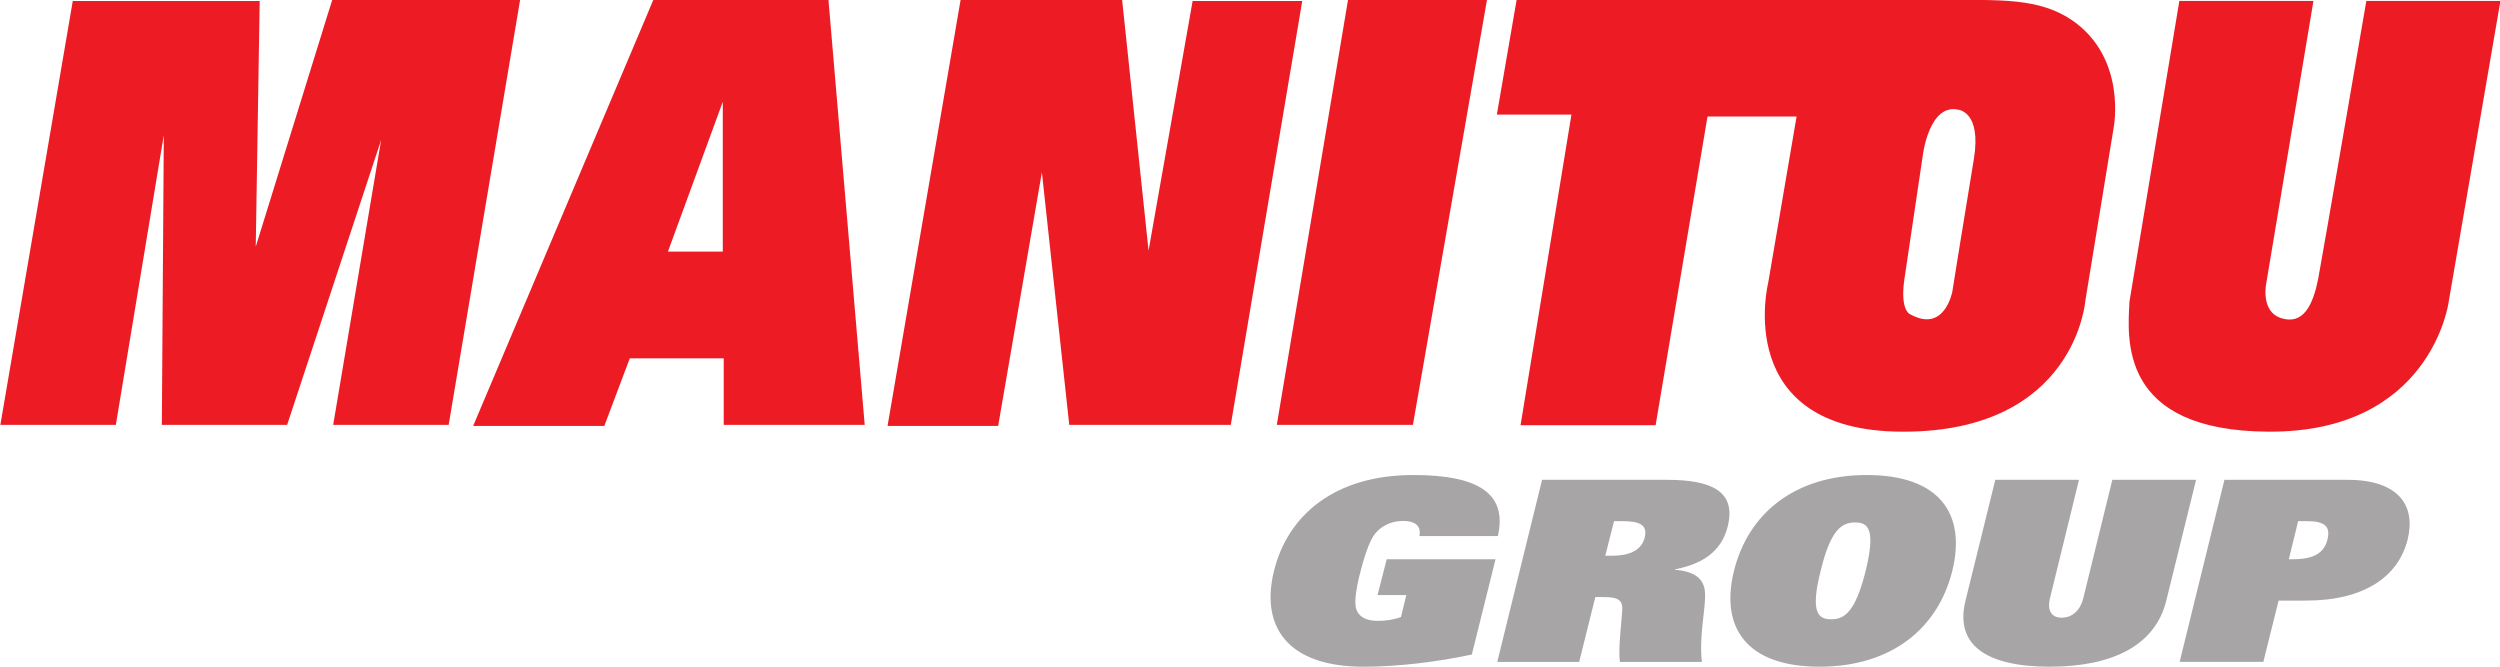 <svg xmlns="http://www.w3.org/2000/svg" viewBox="0 0 500 133.345">
  <defs>
    <clipPath id="a" clipPathUnits="userSpaceOnUse">
      <path d="M451.072 45.355h104.519v27.874H451.072V45.355z"/>
    </clipPath>
  </defs>
  <g clip-path="url(#a)" transform="matrix(4.784 0 0 -4.784 -2157.857 350.316)">
    <path fill="#a7a5a6" d="M509.029 49.846h4.55l-.991-3.983c-1.441-.308-3.082-.509-4.526-.509-3.18 0-4.319 1.676-3.744 4.007.575 2.332 2.543 4.007 5.825 4.007 2.713 0 3.937-.768 3.534-2.552h-3.279c.048.244-.025.401-.146.495-.123.096-.319.137-.539.137-.526 0-.929-.231-1.175-.538-.244-.304-.476-1.052-.636-1.696-.183-.741-.232-1.245-.133-1.488.123-.315.44-.455.892-.455.329 0 .65.044.966.161l.222.918h-1.201l.381 1.496zm9.432.148c.672 0 1.222.2 1.357.77.135.559-.281.676-.968.676h-.316l-.367-1.446h.294zm-2.936 3.173h5.222c1.895 0 2.889-.496 2.544-1.93-.218-.874-.806-1.537-2.2-1.811v-.021c.831-.065 1.224-.392 1.246-.971.037-.654-.255-1.73-.132-2.879h-3.427c-.073.569.061 1.53.1 2.182.021.381-.162.528-.724.528h-.403l-.675-2.71h-3.424l1.873 7.612zm12.086-5.83c.536 0 1.003.265 1.443 2.025.416 1.718.122 2.024-.44 2.024-.563 0-1.027-.306-1.443-2.024-.443-1.76-.098-2.025.44-2.025m1.492 6.031c3.047 0 4.159-1.633 3.572-4.006-.588-2.373-2.508-4.007-5.553-4.007-3.047 0-4.159 1.634-3.574 4.007.59 2.373 2.51 4.006 5.555 4.006m12.515-5.261c-.453-1.834-2.202-2.752-4.871-2.752-2.665 0-3.974.918-3.522 2.752l1.248 5.061h3.499l-1.21-4.934c-.148-.602.121-.832.488-.832.368 0 .759.23.905.832l1.211 4.934h3.501l-1.249-5.061zm5.296 1.74c.907 0 1.311.283 1.445.823.133.536-.098.77-.859.77h-.366l-.39-1.593h.17zm-2.862 3.321h5.138c2.129 0 2.875-1.061 2.521-2.498-.381-1.52-1.772-2.551-4.245-2.551h-1.15l-.638-2.563h-3.499l1.873 7.612z"/>
    <path fill="#ed1c24" d="M451.072 55.464h4.828l2.005 12.115-.082-12.115h5.238l3.93 11.911-2.005-11.911h4.828l2.986 17.762h-7.856l-3.195-10.312.165 10.27h-7.815l-3.027-17.72zm30.202 7.244h-2.294l2.294 6.264v-6.264zm5.933-7.244-1.515 17.762h-7.324l-7.53-17.805h5.483l1.065 2.825h3.927v-2.782h5.894zm.955-.043h4.624l1.828 10.604 1.144-10.561h6.753l2.988 17.721h-4.583l-1.842-10.436-1.105 10.477h-6.754l-3.053-17.805zm16.273.043h5.69l3.096 17.764h-5.809l-2.977-17.764zm29.138 11.091c-.368-2.209-.898-5.525-.898-5.525s-.323-1.731-1.744-.95c0 0-.447.111-.264 1.441l.779 5.238s.263 2.135 1.462 1.884c0 0 1.006-.055.665-2.088m4.138 5.806c-1.398.973-3.089.865-5.489.865h-17.762l-.826-4.791h3.119l-2.128-12.985h5.647l2.169 12.904h3.724l-1.188-6.956s-1.55-6.219 5.65-6.219c7.204 0 7.611 5.482 7.611 5.482l1.186 7.246s.554 2.869-1.713 4.454m4.456.826h5.606l-1.963-11.747s-.286-1.226.613-1.513c.9-.287 1.326.489 1.554 1.677.173.9 2.007 11.583 2.007 11.583h5.606l-2.168-12.607s-.735-5.441-7.531-5.4c-6.259.033-5.89 3.884-5.809 5.44l2.085 12.567z"/>
  </g>
</svg>

